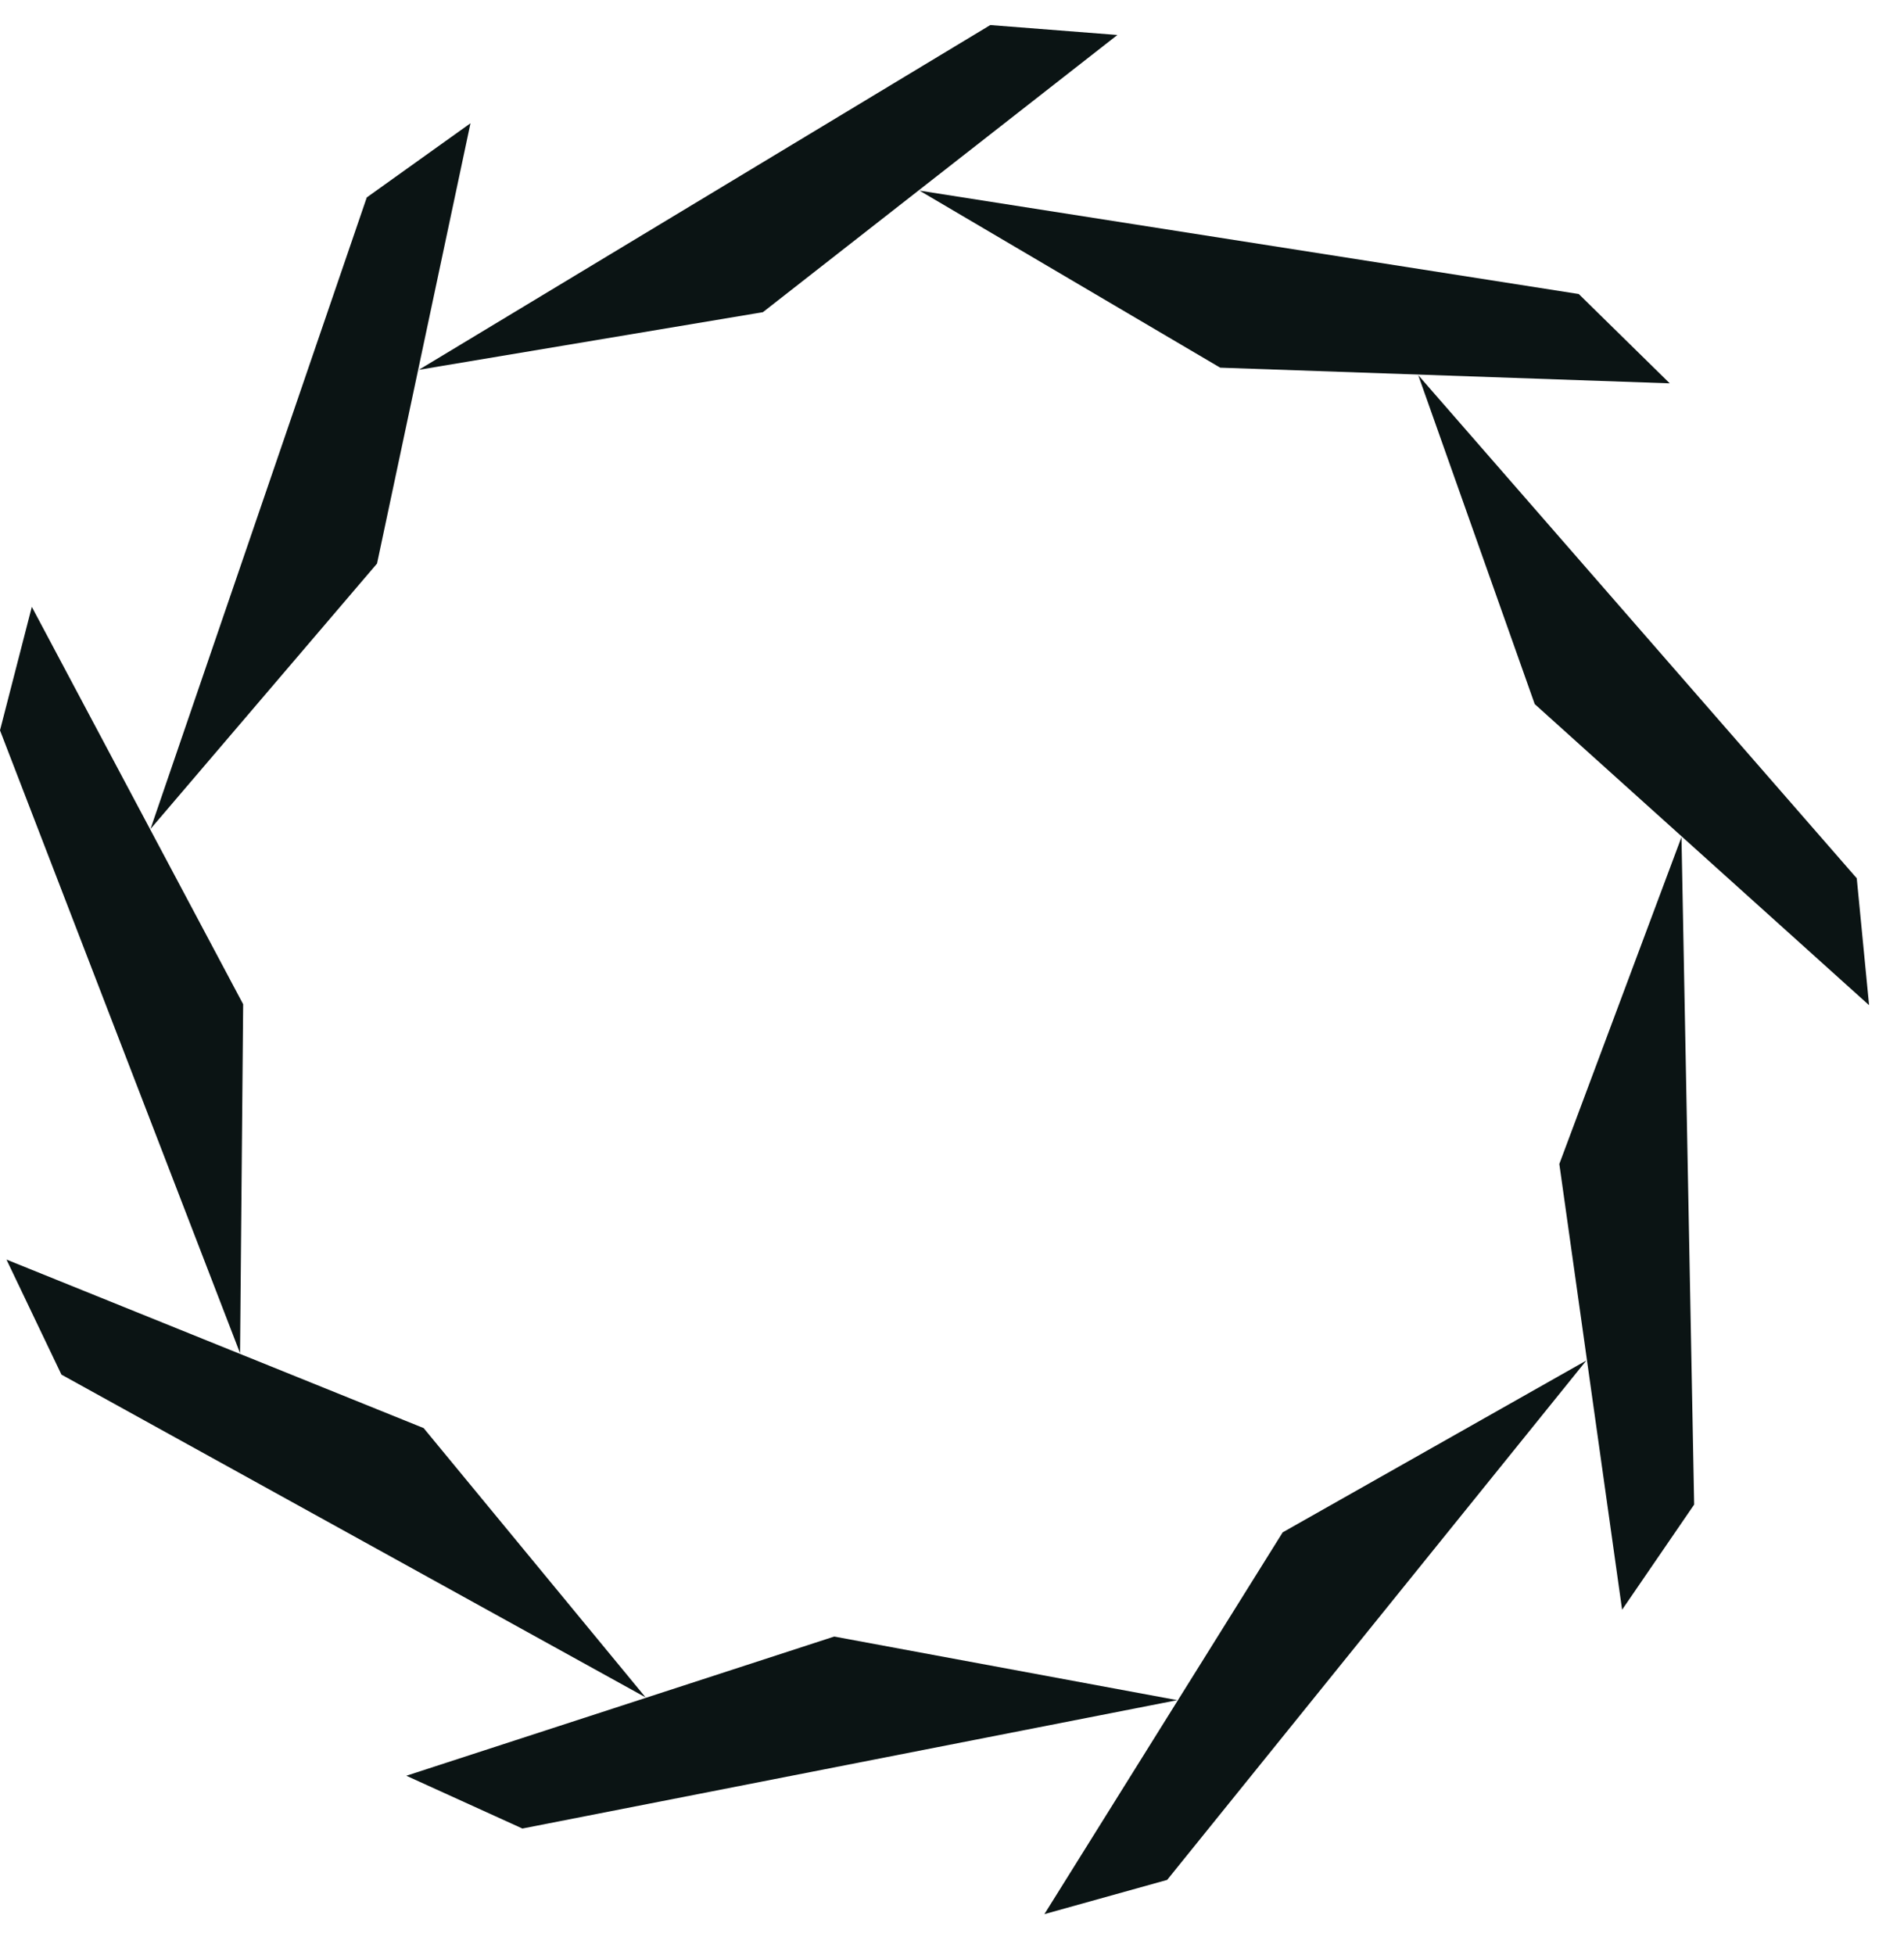 <svg width="38" height="39" viewBox="0 0 38 39" fill="none" xmlns="http://www.w3.org/2000/svg">
<path d="M1.226 27.424L12.884 33.863L8.455 28.491L0.129 25.129L1.226 27.424Z" fill="#0B1414"/>
<path d="M0 14.571L4.791 26.997L4.853 20.035L0.635 12.107L0 14.571Z" fill="#0B1414"/>
<path d="M7.32 3.939L3.004 16.538L7.525 11.243L9.39 2.459L7.32 3.939Z" fill="#0B1414"/>
<path d="M19.764 0.5L8.359 7.378L15.226 6.228L22.301 0.698L19.764 0.5Z" fill="#0B1414"/>
<path d="M31.509 5.866L18.352 3.803L24.352 7.335L33.325 7.648L31.509 5.866Z" fill="#0B1414"/>
<path d="M37.057 17.522L28.305 7.484L30.63 14.047L37.303 20.054L37.057 17.522Z" fill="#0B1414"/>
<path d="M33.812 30.017L33.559 16.701L31.121 23.222L32.374 32.115L33.812 30.017Z" fill="#0B1414"/>
<path d="M23.294 37.505L31.66 27.143L25.6 30.571L20.844 38.188L23.294 37.505Z" fill="#0B1414"/>
<path d="M10.426 36.48L23.496 33.919L16.649 32.65L8.109 35.427L10.426 36.48Z" fill="#0B1414"/>
</svg>
